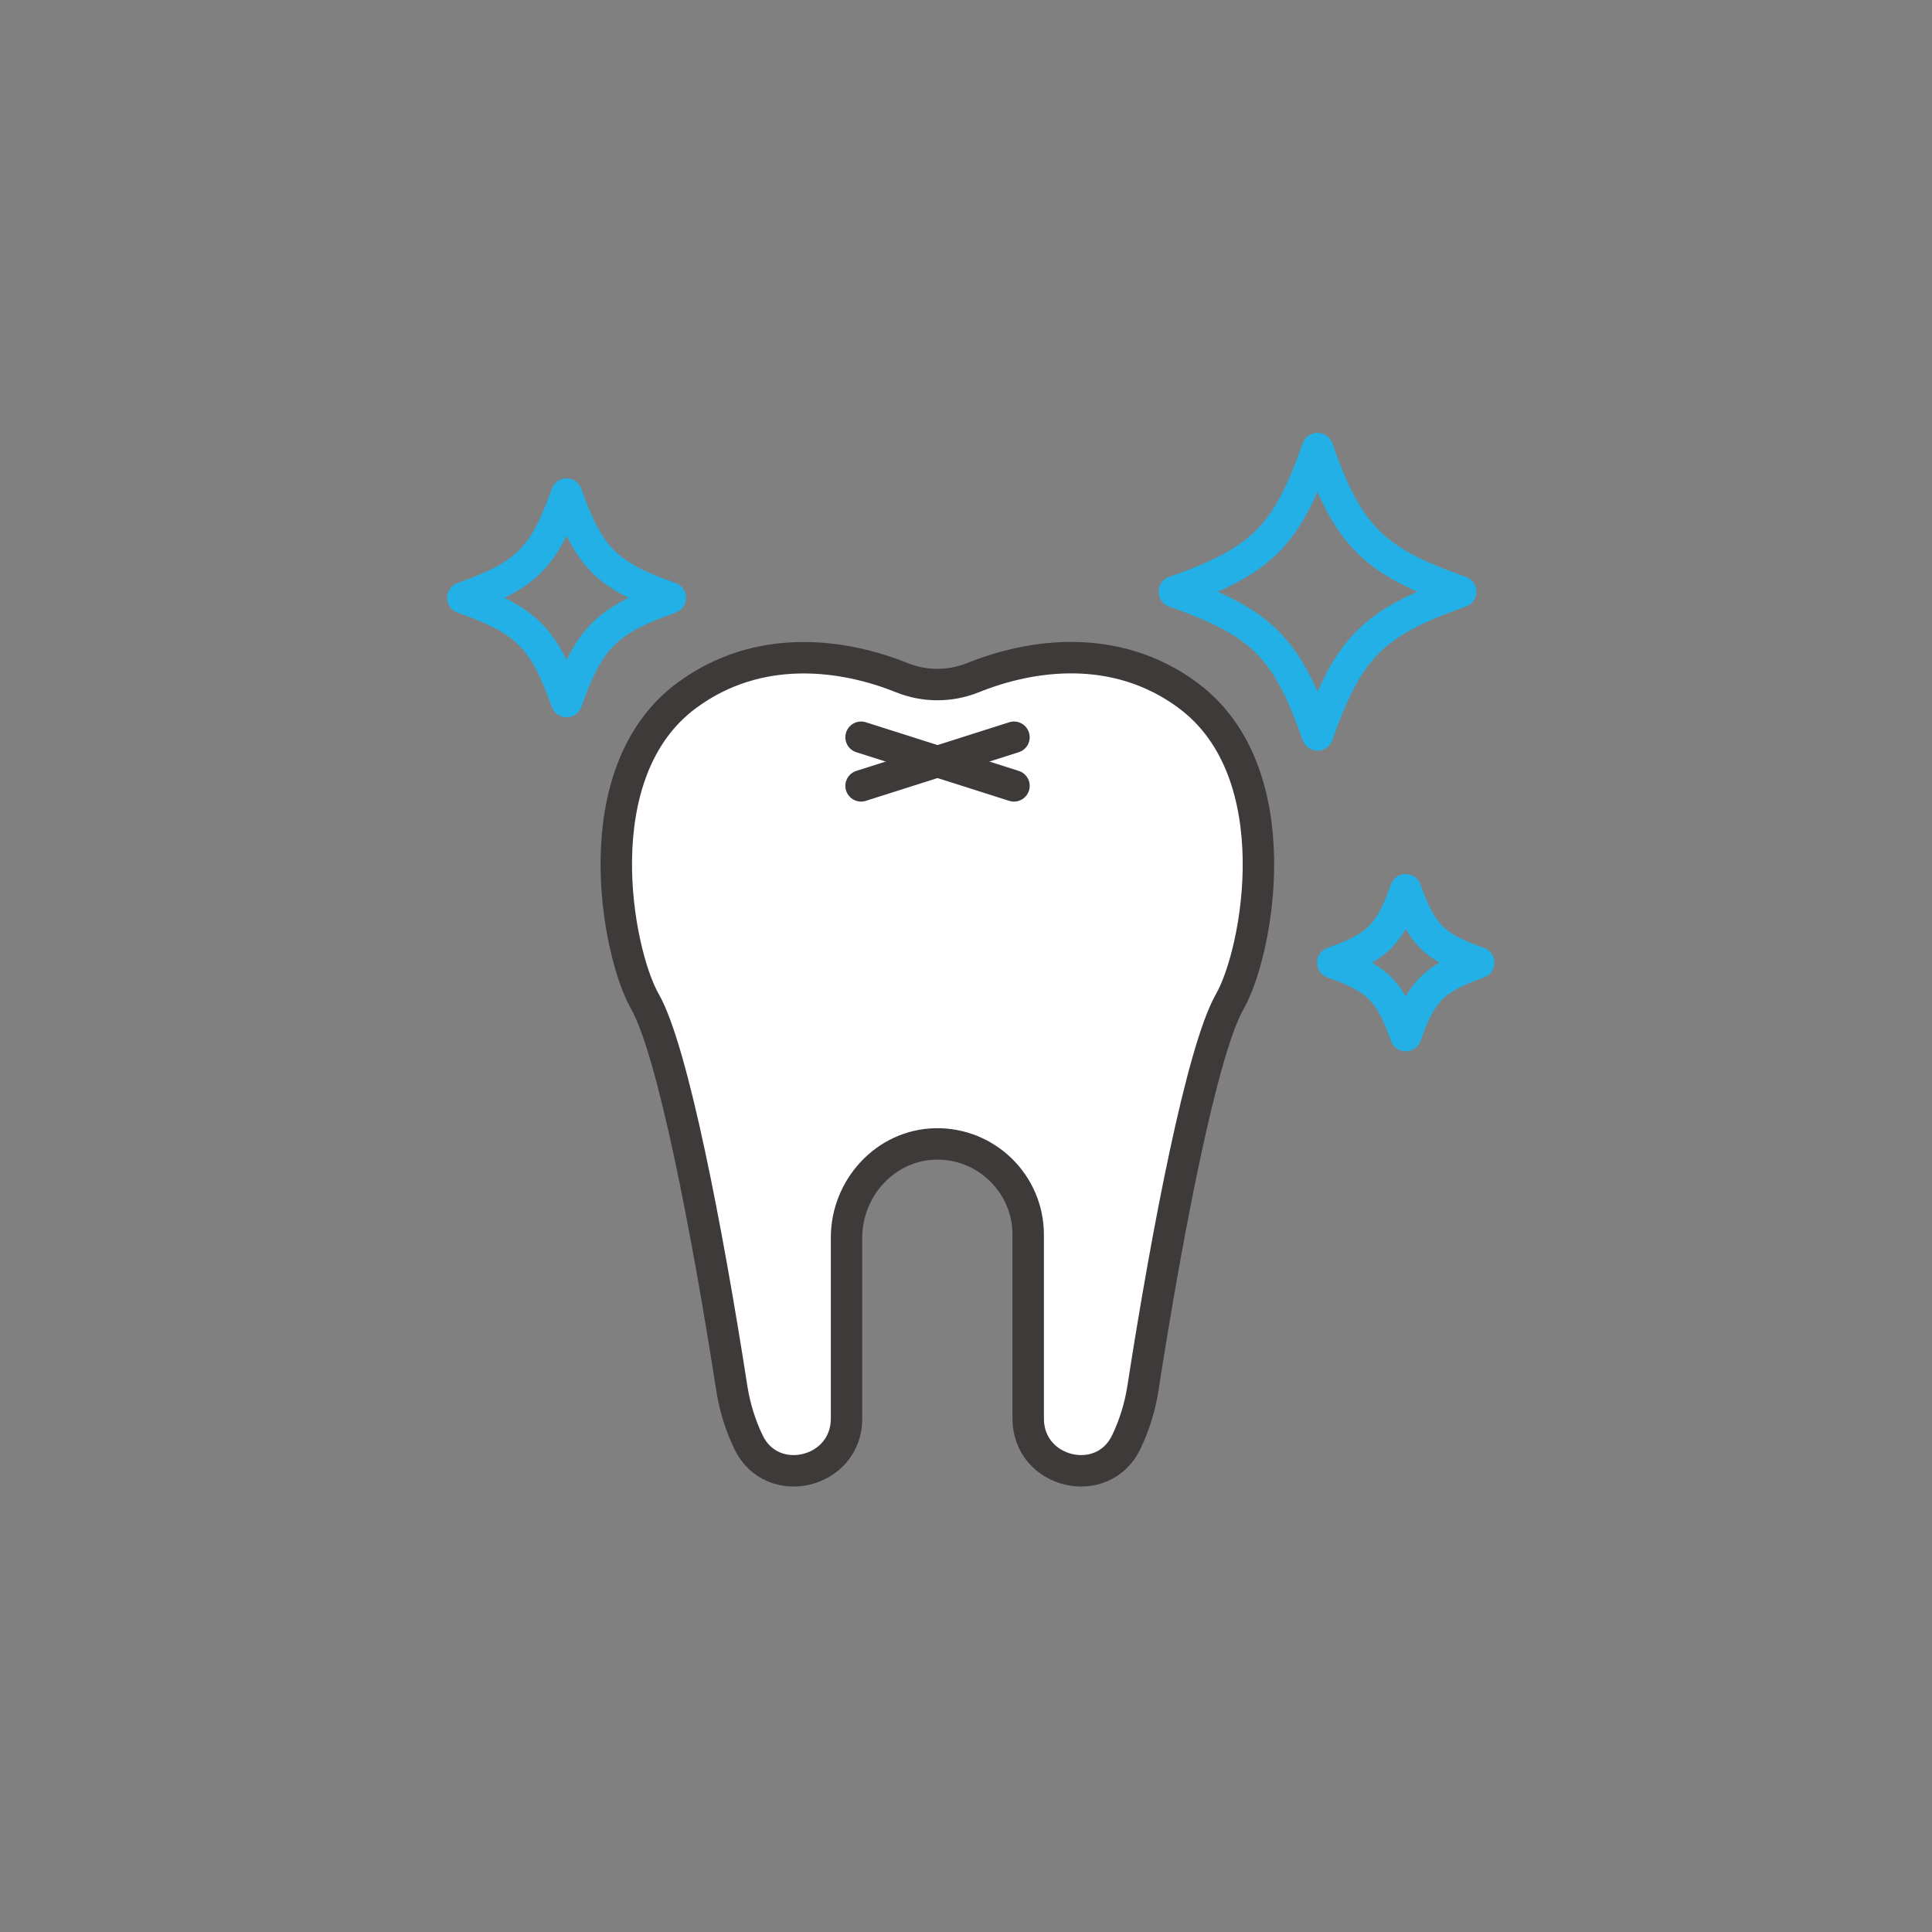 <svg width="236" height="236" viewBox="0 0 236 236" fill="none" xmlns="http://www.w3.org/2000/svg">
<rect x="0" y="0" width="236" height="236" fill="#808080" stroke="none"/>
<path d="M145.144 84.958C136.258 78.375 125.862 79.949 118.851 82.781C116.057 83.901 112.948 83.901 110.166 82.781C103.168 79.961 92.759 78.388 83.873 84.958C71.172 94.36 75.376 116.374 78.775 122.328C82.173 128.269 86.415 150.421 89.385 169.528C89.763 171.982 90.481 174.172 91.424 176.149C94.307 182.165 103.407 179.962 103.407 173.291V151.189C103.407 145.085 108.19 139.849 114.294 139.735C120.512 139.622 125.597 144.632 125.597 150.824V173.291C125.597 179.962 134.697 182.165 137.58 176.149C138.524 174.172 139.241 171.982 139.619 169.528C142.589 150.421 146.831 128.269 150.229 122.328C153.628 116.387 157.832 94.373 145.132 84.958H145.144Z" fill="white" stroke="#3E3A39" stroke-width="3.84" stroke-linecap="round" stroke-linejoin="round"/>
<path d="M105.182 95.997L123.86 90.056" stroke="#3E3A39" stroke-width="3.84" stroke-linecap="round" stroke-linejoin="round"/>
<path d="M123.86 95.997L105.182 90.056" stroke="#3E3A39" stroke-width="3.84" stroke-linecap="round" stroke-linejoin="round"/>
<path d="M81.884 73.026C74.143 70.307 71.94 68.105 69.209 60.351C66.49 68.092 64.288 70.294 56.534 73.026C64.275 75.745 66.478 77.947 69.209 85.701C71.928 77.96 74.13 75.757 81.884 73.026Z" stroke="#22b0e6" stroke-width="3.84" stroke-linecap="round" stroke-linejoin="round"/>
<path d="M180.626 117.595C175.176 115.682 173.628 114.134 171.715 108.684C169.802 114.134 168.253 115.682 162.803 117.595C168.253 119.509 169.802 121.057 171.715 126.507C173.628 121.057 175.176 119.509 180.626 117.595Z" stroke="#22b0e6" stroke-width="3.84" stroke-linecap="round" stroke-linejoin="round"/>
<path d="M178.436 72.283C167.737 68.52 164.691 65.474 160.941 54.788C157.177 65.487 154.131 68.532 143.445 72.283C154.144 76.047 157.19 79.093 160.941 89.779C164.704 79.08 167.75 76.034 178.436 72.283Z" stroke="#22b0e6" stroke-width="3.84" stroke-linecap="round" stroke-linejoin="round"/>
</svg>
